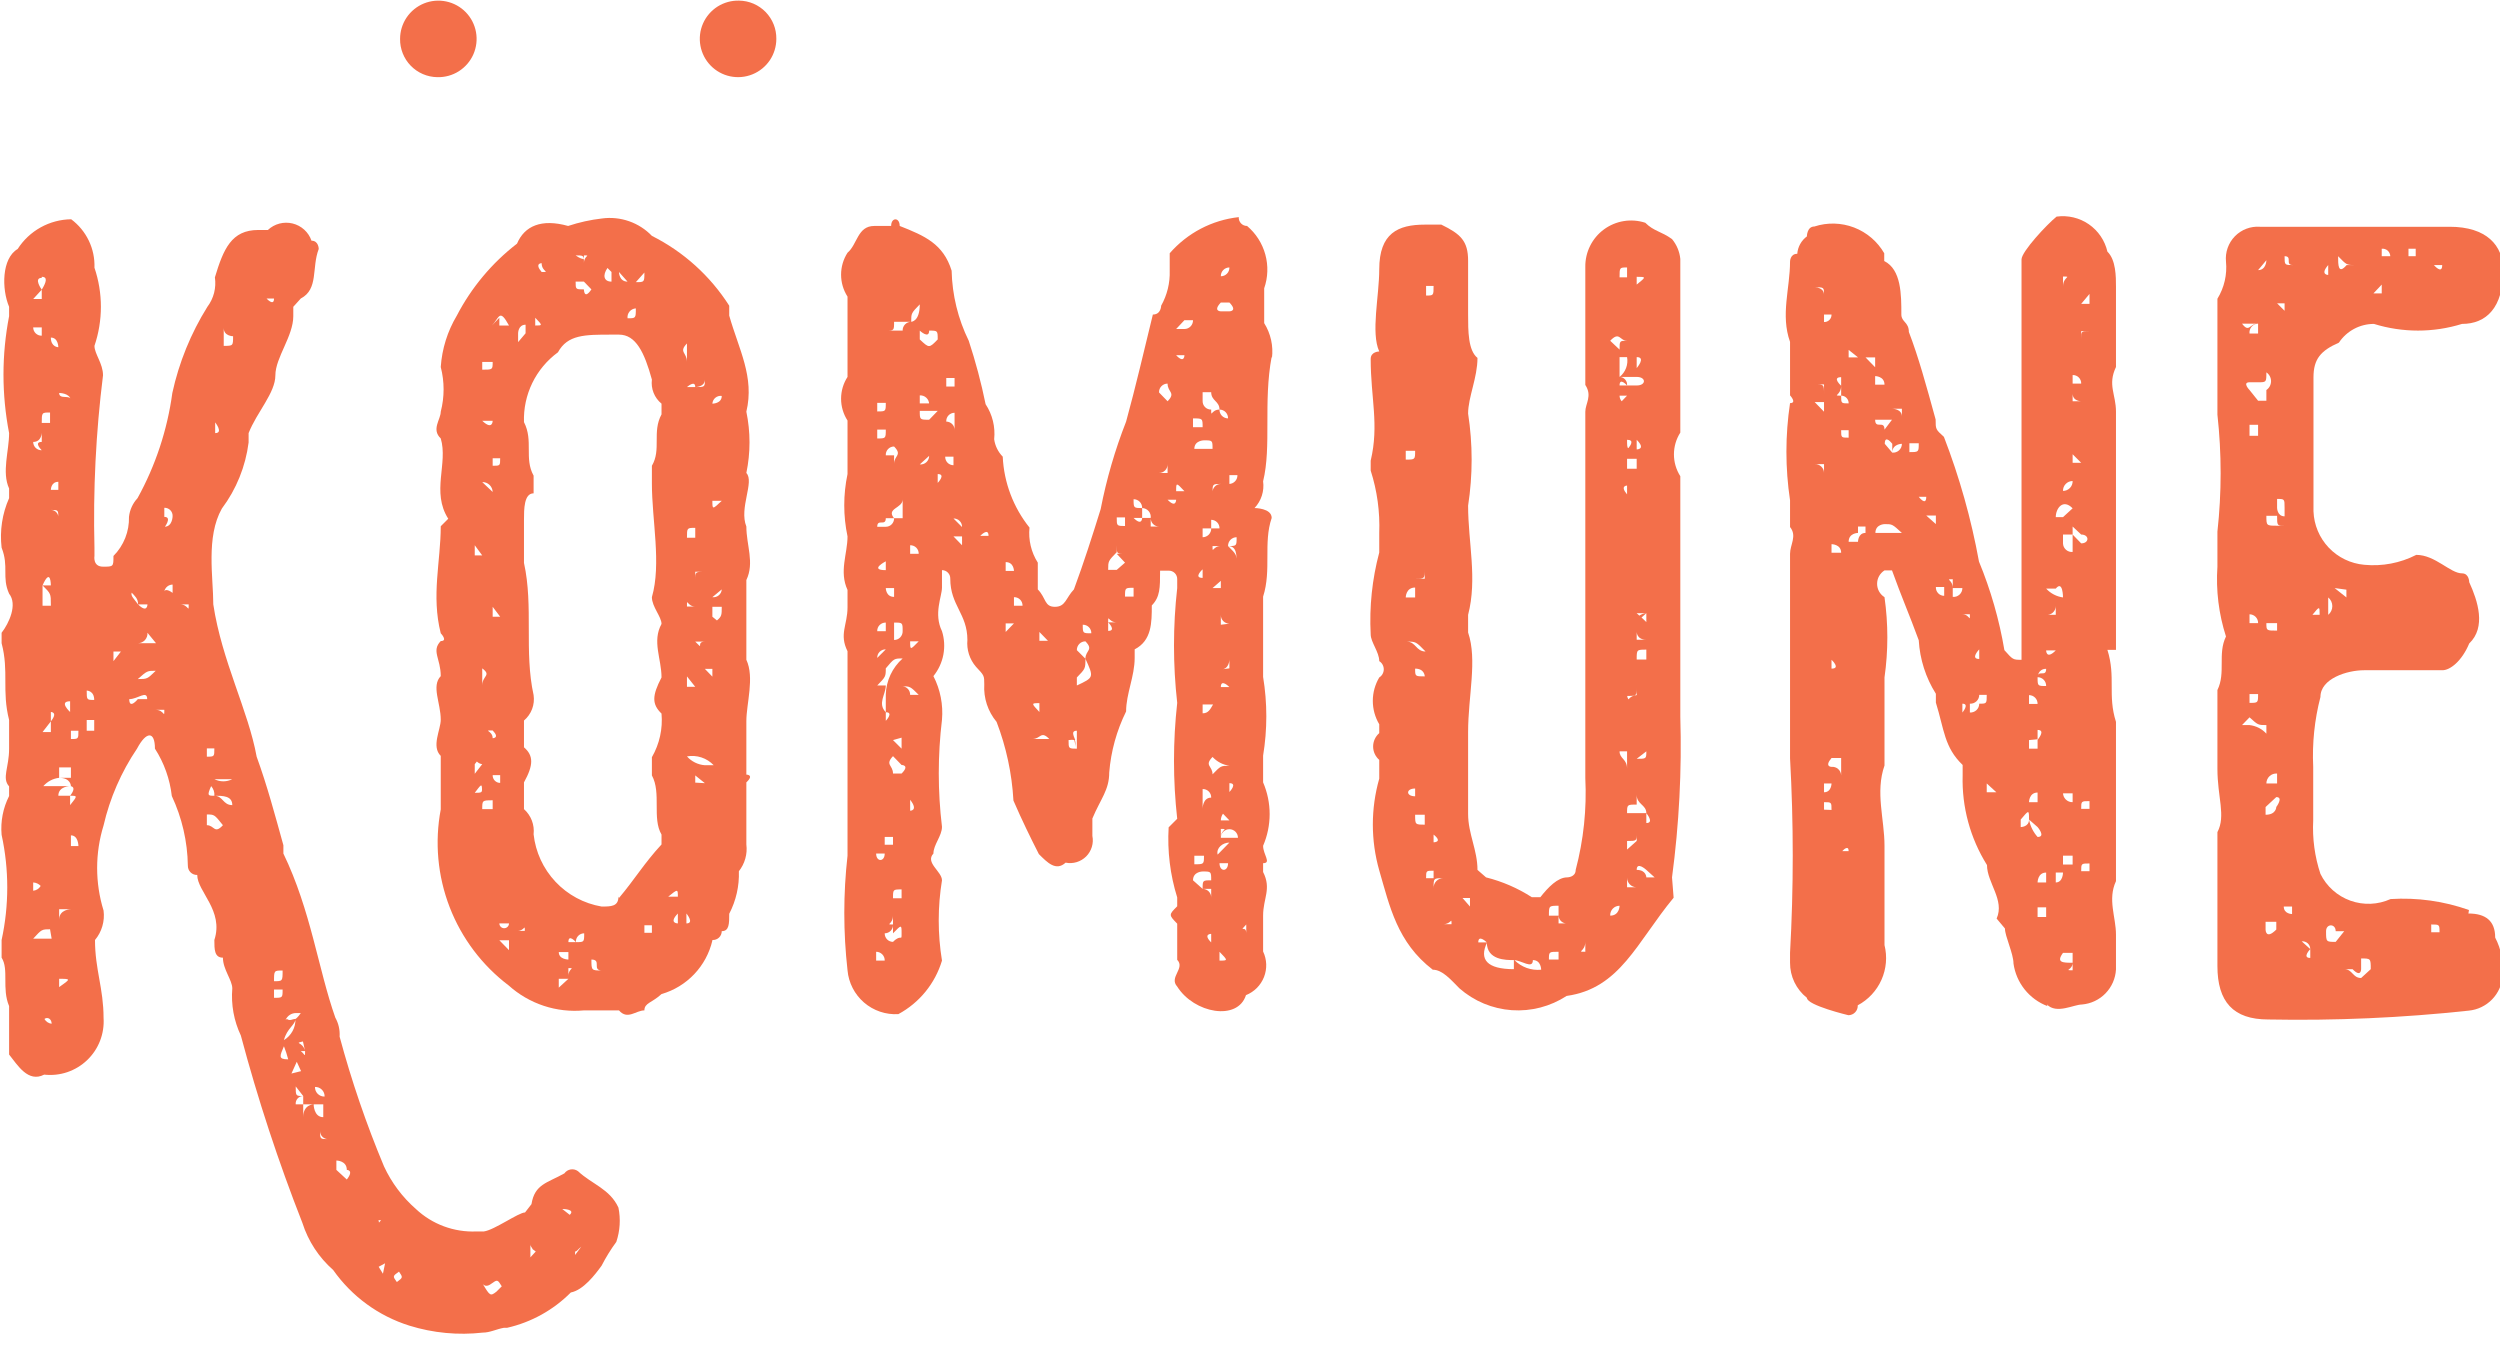 <?xml version="1.0" encoding="utf-8"?><svg width="120" height="65" viewBox="0 0 120 65" fill="none" xmlns="http://www.w3.org/2000/svg">
<g clip-path="url(#clip0_1107_56)">
<path d="M27.604 60.24V60.073C27.694 60.073 27.746 59.958 27.9 59.842L27.604 60.24ZM27.348 58.313L26.988 58.031C26.988 58.031 27.643 58.031 27.348 58.313ZM25.613 60.638C25.459 60.291 25.459 60.291 24.997 60.638L25.459 60.356V59.726C25.459 59.842 25.562 59.906 25.562 59.958L25.716 60.073L25.408 60.407L25.613 60.638ZM23.828 62C23.545 62.218 23.52 62.218 23.173 61.627C23.327 61.833 23.571 61.627 23.571 61.627C23.879 61.409 23.879 61.409 24.085 61.743L23.828 62ZM19.049 61.538C18.844 61.255 18.844 61.255 19.152 61.037C19.345 61.319 19.345 61.319 19.049 61.538ZM18.381 61.139L18.176 60.805L18.484 60.638L18.381 61.139ZM18.073 58.57H18.292L18.189 58.686C18.189 58.686 18.189 58.519 18.086 58.519M16.647 56.617L16.146 56.155V55.705C16.146 55.705 16.647 55.705 16.647 56.155C16.647 56.155 17.007 56.155 16.647 56.617ZM15.363 54.292C15.363 54.345 15.374 54.398 15.395 54.446C15.415 54.495 15.446 54.538 15.485 54.574C15.523 54.611 15.569 54.638 15.619 54.656C15.668 54.674 15.721 54.681 15.774 54.678C15.363 54.678 15.363 54.678 15.363 54.292ZM15.055 53.008C15.055 53.008 14.554 53.008 14.554 53.624V53.008H14.194C14.189 52.957 14.194 52.906 14.21 52.858C14.225 52.81 14.251 52.766 14.285 52.728C14.319 52.69 14.36 52.66 14.406 52.64C14.453 52.62 14.503 52.609 14.554 52.609C14.194 52.609 14.194 52.609 14.194 52.147L14.554 52.609V53.008H15.517V53.624C15.055 53.624 15.055 53.008 15.055 53.008ZM14.245 50.965L14.451 51.415L13.989 51.53L14.245 50.965ZM13.629 50.22C13.711 50.425 13.779 50.636 13.834 50.849C13.333 50.849 13.436 50.682 13.629 50.22ZM13.153 47.497H13.565C13.565 47.895 13.565 47.895 13.153 47.895V47.497ZM13.565 46.585C13.565 47.098 13.565 47.098 13.153 47.098C13.153 46.585 13.153 46.585 13.565 46.585ZM13.706 48.961C13.748 48.86 13.819 48.774 13.911 48.714C14.002 48.654 14.11 48.624 14.22 48.627H14.438C14.438 48.627 14.284 48.858 14.181 48.91C14.188 49.113 14.14 49.314 14.043 49.492C13.945 49.67 13.803 49.82 13.629 49.925C13.77 49.359 14.181 49.192 14.181 48.91C14.027 48.91 13.924 49.025 13.77 48.91M14.644 50.451C14.644 50.785 14.644 50.618 14.438 50.451C14.541 50.451 14.541 50.451 14.644 50.451C14.541 49.989 14.078 50.104 14.541 49.989L14.644 50.451ZM15.581 52.635C15.52 52.637 15.459 52.626 15.402 52.604C15.345 52.581 15.294 52.547 15.25 52.504C15.207 52.46 15.173 52.409 15.15 52.352C15.128 52.295 15.117 52.234 15.119 52.173C15.18 52.171 15.241 52.182 15.298 52.204C15.355 52.227 15.406 52.261 15.45 52.304C15.493 52.347 15.527 52.399 15.55 52.456C15.572 52.513 15.583 52.574 15.581 52.635ZM10.289 37.4H11.15C11.017 37.468 10.869 37.504 10.719 37.504C10.57 37.504 10.422 37.468 10.289 37.4ZM10.289 38.196C9.981 38.196 9.929 38.196 10.135 37.733C10.191 37.796 10.234 37.869 10.261 37.949C10.287 38.028 10.297 38.112 10.289 38.196C10.7 38.196 11.15 38.196 11.15 38.646C10.7 38.646 10.7 38.196 10.289 38.196ZM9.929 39.609V39.095C10.289 39.095 10.289 39.095 10.7 39.609C10.289 40.059 10.289 39.609 9.929 39.609ZM9.929 35.922H10.289C10.289 36.32 10.289 36.32 9.929 36.32V35.922ZM8.645 29.011H9.056C9.056 29.46 9.056 29.011 8.645 29.011ZM7.887 25.324C7.887 25.324 8.285 24.81 7.887 24.81V24.373C7.94 24.372 7.992 24.381 8.041 24.4C8.091 24.419 8.135 24.449 8.173 24.486C8.21 24.523 8.239 24.568 8.259 24.617C8.278 24.666 8.287 24.719 8.285 24.772C8.285 24.772 8.285 25.285 7.887 25.285M8.285 28.459C8.028 28.266 7.913 28.317 7.887 28.381C7.907 28.291 7.958 28.21 8.03 28.151C8.102 28.093 8.192 28.061 8.285 28.06V28.459ZM7.476 34.072H7.887C7.887 34.522 7.887 34.072 7.476 34.072ZM6.615 32.595C7.065 32.197 7.065 32.197 7.476 32.197C7.065 32.595 7.065 32.595 6.615 32.595ZM6.615 33.559C6.615 33.559 6.204 34.072 6.204 33.559C6.615 33.559 7.065 33.109 7.065 33.559H6.615ZM5.446 31.734V31.272H5.806L5.446 31.734ZM7.489 30.874H6.628C6.691 30.872 6.753 30.858 6.811 30.831C6.868 30.805 6.919 30.767 6.961 30.72C7.003 30.673 7.035 30.618 7.055 30.558C7.075 30.499 7.083 30.435 7.078 30.373L7.489 30.874ZM6.32 28.446C6.474 28.613 6.628 28.728 6.628 29.011H7.078C7.078 29.011 7.078 29.46 6.628 29.011C6.423 28.728 6.269 28.613 6.32 28.446ZM4.162 33.147C4.162 33.147 4.522 33.147 4.522 33.597C4.162 33.597 4.162 33.597 4.162 33.147ZM4.522 35.074H4.162V34.56H4.522V35.074ZM3.404 35.473V35.074H3.764C3.764 35.473 3.764 35.473 3.404 35.473ZM3.404 40.611V40.097C3.764 40.097 3.764 40.611 3.764 40.611H3.404ZM2.839 44.234V43.643H3.404C3.404 43.643 2.839 43.643 2.839 44.144M2.839 47.381V46.983C3.404 46.983 3.404 46.983 2.839 47.381ZM2.479 45.056H1.593C2.004 44.606 2.004 44.606 2.402 44.606L2.479 45.056ZM2.132 48.91C2.286 48.794 2.479 48.91 2.479 49.141C2.407 49.132 2.338 49.107 2.278 49.067C2.218 49.026 2.168 48.973 2.132 48.91ZM1.593 42.358C1.73 42.365 1.859 42.425 1.953 42.525C1.915 42.589 1.863 42.643 1.8 42.684C1.738 42.724 1.667 42.749 1.593 42.756V42.358ZM2.004 20.764V21.213C1.593 21.213 2.004 21.611 2.004 21.611C1.951 21.613 1.897 21.604 1.848 21.585C1.798 21.566 1.752 21.537 1.714 21.5C1.676 21.462 1.645 21.418 1.624 21.369C1.604 21.32 1.593 21.267 1.593 21.213C2.004 21.213 2.004 20.764 2.004 20.764ZM2.004 15.715V16.113C1.951 16.115 1.897 16.106 1.848 16.087C1.798 16.067 1.752 16.038 1.714 16.001C1.676 15.964 1.645 15.92 1.624 15.87C1.604 15.821 1.593 15.768 1.593 15.715H2.004ZM2.004 13.287C2.312 13.287 2.209 13.57 2.004 13.904V14.353H1.593L2.004 13.904C2.004 13.904 1.593 13.338 2.004 13.338M2.402 20.301H2.004C2.004 19.8 2.004 19.8 2.402 19.8V20.301ZM2.8 16.666C2.8 16.666 2.441 16.666 2.441 16.203C2.8 16.203 2.8 16.666 2.8 16.666ZM3.365 33.661V34.175C3.365 34.175 2.8 33.661 3.365 33.661ZM2.441 23.513C2.441 23.513 2.441 23.127 2.8 23.127V23.513H2.441ZM2.8 24.874C2.806 24.824 2.8 24.773 2.785 24.725C2.769 24.677 2.744 24.632 2.71 24.595C2.676 24.557 2.634 24.527 2.588 24.507C2.541 24.486 2.491 24.476 2.441 24.476C2.8 24.476 2.8 24.476 2.8 24.874ZM2.441 34.625V34.175C2.441 34.175 2.8 34.175 2.441 34.625V35.139H2.042L2.441 34.625ZM2.441 29.075H2.042V28.099C2.441 27.2 2.441 28.099 2.441 28.099H2.042C2.441 28.497 2.441 28.497 2.441 29.011M3.365 37.733C3.365 37.733 3.725 37.733 3.365 38.196C3.725 38.196 3.725 38.196 3.365 38.646V38.196H2.8C2.8 37.733 3.365 37.733 3.365 37.733H2.081C2.275 37.511 2.545 37.369 2.839 37.335V36.834H3.404V37.335H2.839C3.404 37.335 3.404 37.733 3.404 37.733M3.404 19.209C3.404 18.914 2.839 19.209 2.839 18.862C2.839 18.862 3.353 18.862 3.404 19.209ZM10.328 20.275C10.328 20.275 10.739 20.789 10.328 20.789V20.275ZM10.739 16.139V15.741C10.739 16.139 11.188 16.139 11.188 16.139C11.188 16.601 11.188 16.601 10.739 16.601V16.139ZM13.153 14.328C13.153 14.726 12.794 14.328 12.794 14.328H13.153ZM27.746 56.219C27.696 56.182 27.64 56.155 27.58 56.14C27.52 56.125 27.457 56.123 27.396 56.132C27.335 56.142 27.277 56.163 27.224 56.196C27.172 56.229 27.126 56.272 27.091 56.322C26.268 56.785 25.665 56.836 25.511 57.799L25.202 58.198C24.894 58.198 23.725 59.045 23.224 59.11C23.121 59.11 22.967 59.11 22.864 59.11C22.333 59.132 21.803 59.048 21.304 58.863C20.806 58.678 20.349 58.395 19.962 58.031C19.315 57.464 18.794 56.768 18.433 55.988C17.584 53.961 16.872 51.88 16.301 49.758C16.322 49.44 16.25 49.123 16.095 48.846C15.273 46.52 14.926 43.707 13.603 40.971V40.572C13.192 39.095 12.832 37.733 12.319 36.32C11.92 34.111 10.649 31.734 10.238 29.011C10.238 27.726 9.878 25.774 10.649 24.412C11.345 23.483 11.787 22.39 11.933 21.239V20.789C12.332 19.774 13.218 18.862 13.218 18.015C13.218 17.167 14.078 16.139 14.078 15.175V14.726L14.438 14.328C15.299 13.878 14.952 12.85 15.299 11.951C15.299 11.951 15.299 11.553 14.952 11.553C14.882 11.35 14.762 11.169 14.603 11.024C14.445 10.88 14.253 10.778 14.045 10.727C13.836 10.676 13.619 10.678 13.412 10.732C13.204 10.787 13.014 10.892 12.858 11.039H12.396C11.111 11.039 10.726 11.951 10.315 13.313C10.351 13.56 10.338 13.813 10.277 14.055C10.215 14.298 10.106 14.526 9.955 14.726C9.161 15.998 8.592 17.397 8.272 18.862C8.032 20.634 7.466 22.346 6.602 23.911C6.372 24.159 6.228 24.474 6.191 24.81C6.2 25.157 6.139 25.502 6.011 25.824C5.883 26.146 5.691 26.44 5.446 26.686C5.446 27.2 5.446 27.2 4.945 27.2C4.444 27.2 4.534 26.686 4.534 26.686V26.288C4.465 23.523 4.602 20.758 4.945 18.015C4.945 17.449 4.534 16.987 4.534 16.601C4.946 15.385 4.946 14.067 4.534 12.85C4.55 12.401 4.457 11.955 4.262 11.55C4.068 11.145 3.777 10.793 3.417 10.525C2.904 10.531 2.401 10.665 1.952 10.914C1.504 11.163 1.124 11.519 0.848 11.951C0.077 12.401 0.077 13.878 0.437 14.726V15.175C0.077 17.029 0.077 18.935 0.437 20.789C0.437 21.637 0.077 22.665 0.437 23.448V23.911C0.106 24.657 -0.018 25.477 0.077 26.288C0.437 27.2 0.077 27.701 0.437 28.497C0.848 29.011 0.437 29.91 0.077 30.373V30.874C0.437 32.235 0.077 33.147 0.437 34.56V35.935C0.437 36.847 0.077 37.348 0.437 37.746V38.209C0.145 38.784 0.021 39.429 0.077 40.072C0.439 41.735 0.439 43.457 0.077 45.12V45.968C0.437 46.533 0.077 47.445 0.437 48.293V50.618C0.848 51.132 1.349 51.98 2.12 51.582C2.493 51.624 2.872 51.584 3.228 51.464C3.584 51.343 3.91 51.147 4.182 50.887C4.454 50.627 4.666 50.311 4.802 49.96C4.938 49.61 4.996 49.234 4.971 48.858C4.971 47.445 4.56 46.533 4.56 45.12C4.722 44.926 4.843 44.7 4.913 44.456C4.984 44.213 5.004 43.958 4.971 43.707C4.56 42.376 4.56 40.953 4.971 39.622C5.275 38.305 5.82 37.055 6.577 35.935C7.026 35.087 7.437 35.087 7.437 35.935C7.878 36.621 8.155 37.399 8.247 38.209C8.737 39.255 9 40.394 9.017 41.549C9.016 41.608 9.026 41.668 9.048 41.723C9.07 41.778 9.103 41.829 9.145 41.871C9.187 41.913 9.237 41.946 9.293 41.968C9.348 41.99 9.407 42 9.467 41.998C9.467 42.795 10.752 43.707 10.289 45.12C10.289 45.57 10.289 45.968 10.7 45.968C10.7 46.533 11.15 47.047 11.15 47.445C11.086 48.222 11.227 49.002 11.561 49.706C12.374 52.757 13.361 55.76 14.515 58.699C14.793 59.573 15.303 60.354 15.992 60.959C16.885 62.229 18.172 63.168 19.653 63.632C20.791 63.985 21.989 64.099 23.173 63.965C23.52 63.965 23.828 63.798 24.188 63.734C24.188 63.734 24.29 63.734 24.342 63.734C25.501 63.47 26.561 62.882 27.399 62.039C28.003 61.923 28.568 61.178 28.876 60.754C29.081 60.355 29.317 59.972 29.583 59.611C29.761 59.081 29.797 58.514 29.685 57.966C29.274 57.067 28.401 56.836 27.746 56.219Z" fill="#F36F4A"/>
<path d="M32.948 44.324V43.848C32.948 43.848 33.346 44.324 32.948 44.324ZM32.075 43.039C32.537 42.666 32.537 42.666 32.537 43.039H32.075ZM32.537 44.324C32.537 44.324 32.075 44.324 32.537 43.848V44.324ZM29.685 43.039C29.685 43.514 29.326 43.514 28.876 43.514C28.029 43.369 27.253 42.952 26.665 42.326C26.076 41.7 25.707 40.9 25.613 40.046C25.638 39.822 25.609 39.596 25.529 39.386C25.448 39.176 25.319 38.988 25.151 38.838V37.554C25.613 36.719 25.613 36.269 25.151 35.871V34.586C25.325 34.438 25.459 34.249 25.54 34.036C25.621 33.822 25.646 33.592 25.613 33.366C25.151 31.272 25.613 29.114 25.151 27.02V24.964C25.151 24.438 25.151 23.68 25.613 23.68V22.832C25.151 21.997 25.613 21.162 25.151 20.262C25.129 19.613 25.266 18.968 25.55 18.383C25.834 17.799 26.258 17.293 26.782 16.91C27.245 16.062 28.067 16.062 29.352 16.062H29.711C30.52 16.062 30.931 16.91 31.291 18.22C31.264 18.436 31.292 18.656 31.373 18.858C31.454 19.06 31.585 19.238 31.753 19.376V19.89C31.291 20.738 31.753 21.573 31.291 22.357V23.204C31.291 24.99 31.753 27.058 31.291 28.664C31.291 29.126 31.753 29.602 31.753 29.949C31.291 30.784 31.753 31.619 31.753 32.518C31.291 33.404 31.291 33.803 31.753 34.252C31.818 34.981 31.657 35.712 31.291 36.346V37.22C31.753 38.067 31.291 39.275 31.753 40.059V40.534C30.931 41.42 30.469 42.204 29.711 43.103M31.291 44.773H30.931V44.413H31.291V44.773ZM28.388 46.058C28.902 46.058 28.388 46.584 28.902 46.584C28.388 46.584 28.388 46.584 28.388 46.058ZM27.63 45.223H27.283C27.283 44.799 27.643 45.223 27.643 45.223C27.64 45.168 27.647 45.114 27.666 45.062C27.684 45.011 27.713 44.964 27.75 44.924C27.788 44.885 27.833 44.853 27.883 44.831C27.933 44.81 27.987 44.799 28.041 44.799C28.041 45.223 28.041 45.223 27.643 45.223M26.821 45.698H27.283V46.058C27.283 46.058 26.821 46.058 26.821 45.698ZM27.283 46.983L26.821 47.407V46.983H27.283V46.469C27.643 46.469 27.283 46.469 27.283 46.841M24.83 44.683C25.19 44.683 25.19 44.324 25.19 44.683H24.83ZM23.969 15.625V15.252L23.61 15.625C23.969 15.252 23.969 14.777 24.432 15.625H23.969ZM23.969 44.324H24.432C24.432 44.385 24.407 44.444 24.364 44.487C24.321 44.53 24.262 44.555 24.201 44.555C24.139 44.555 24.08 44.53 24.037 44.487C23.994 44.444 23.969 44.385 23.969 44.324ZM24.432 45.608L23.969 45.133H24.432V45.608ZM23.147 38.838C23.147 38.414 23.147 38.414 23.648 38.414V38.838H23.147ZM22.788 38.055C23.07 37.682 23.122 37.605 23.134 37.823C23.147 38.042 23.134 38.055 22.788 38.055ZM23.147 26.66H22.788V26.172L23.147 26.66ZM23.147 17.372H23.648C23.648 17.745 23.648 17.745 23.147 17.745V17.372ZM23.648 22.357V21.997H24.008C24.008 22.357 24.008 22.357 23.648 22.357ZM23.648 37.207H24.008V37.579C23.959 37.579 23.912 37.57 23.867 37.551C23.823 37.532 23.782 37.504 23.749 37.469C23.715 37.435 23.689 37.394 23.672 37.348C23.654 37.303 23.646 37.255 23.648 37.207ZM23.648 29.602V29.126L24.008 29.602H23.648ZM23.648 35.061C24.008 35.434 23.648 35.434 23.648 35.434C23.648 35.061 23.147 35.061 23.648 35.061ZM23.147 32.968V32.081C23.61 32.428 23.147 32.428 23.147 32.903M23.648 23.615L23.147 23.14C23.211 23.138 23.275 23.149 23.335 23.172C23.395 23.195 23.45 23.23 23.496 23.274C23.543 23.318 23.58 23.371 23.606 23.43C23.632 23.488 23.646 23.551 23.648 23.615ZM23.648 20.198C23.648 20.198 23.648 20.674 23.147 20.198H23.648ZM22.788 36.68C22.788 36.68 22.788 36.68 22.89 36.552C22.958 36.623 23.049 36.668 23.147 36.68L22.788 37.142V36.68ZM24.869 15.998C24.869 15.998 24.869 15.586 25.228 15.586V15.998L24.869 16.422V15.998ZM25.691 15.586V15.252C26.05 15.625 26.05 15.625 25.691 15.625M25.999 12.632C25.999 13.056 26.448 13.056 25.999 13.056C25.639 12.632 25.999 12.632 25.999 12.632ZM28.028 13.518L28.388 13.891C28.028 14.418 28.028 13.891 28.028 13.891C27.63 13.891 27.63 13.891 27.63 13.518H28.028ZM28.028 12.542C28.028 12.336 28.028 12.542 27.63 12.259C27.99 12.259 28.028 12.259 28.028 12.542ZM28.028 12.259C28.388 12.259 28.028 12.259 28.028 12.632V12.259ZM29.159 12.863L29.352 13.056V13.518C28.979 13.518 28.915 13.21 29.159 12.863ZM30.122 13.518C29.711 13.518 29.711 13.056 29.711 13.056L30.122 13.518ZM30.52 14.803C30.52 15.278 30.52 15.278 30.122 15.278C30.115 15.22 30.12 15.162 30.136 15.106C30.153 15.05 30.181 14.998 30.218 14.954C30.255 14.909 30.301 14.873 30.353 14.847C30.405 14.821 30.462 14.806 30.52 14.803ZM30.931 13.082C30.931 13.544 30.931 13.544 30.52 13.544L30.931 13.082ZM32.974 16.486V17.372C32.974 16.91 32.563 16.91 32.974 16.486ZM33.372 18.58C33.372 18.58 33.834 18.58 33.834 18.22C33.834 18.58 33.834 18.58 33.372 18.58H32.974C32.974 18.58 33.372 18.22 33.372 18.58ZM34.194 19.376C34.197 19.321 34.212 19.268 34.236 19.219C34.261 19.17 34.295 19.127 34.338 19.092C34.38 19.057 34.429 19.031 34.481 19.016C34.534 19.001 34.589 18.996 34.644 19.004C34.644 19.376 34.194 19.376 34.194 19.376ZM34.194 24.039H34.644C34.194 24.463 34.194 24.463 34.194 24.039ZM34.194 28.664L34.644 28.291C34.641 28.346 34.626 28.4 34.602 28.449C34.577 28.497 34.542 28.541 34.5 28.576C34.458 28.611 34.409 28.637 34.356 28.652C34.304 28.667 34.248 28.671 34.194 28.664ZM34.413 29.782L34.194 29.602V29.126H34.644C34.644 29.512 34.644 29.589 34.413 29.782ZM33.372 32.968H32.974V32.467L33.372 32.968ZM33.372 29.114H32.974C32.974 28.651 32.974 29.114 33.372 29.114ZM33.372 25.337V25.812H32.974C32.974 25.337 32.974 25.337 33.372 25.337ZM33.834 30.797C33.372 30.797 33.834 31.272 33.372 30.797H33.834ZM33.372 27.855V27.444H33.834C33.372 27.444 33.372 27.444 33.372 27.855ZM34.194 32.107V32.479L33.834 32.107H34.194ZM33.834 36.731C33.504 36.707 33.195 36.555 32.974 36.307C33.206 36.266 33.445 36.283 33.669 36.357C33.894 36.431 34.096 36.56 34.258 36.731H33.834ZM33.372 37.566V37.22L33.834 37.592L33.372 37.566ZM34.194 45.12C34.252 45.123 34.31 45.115 34.364 45.095C34.419 45.076 34.468 45.045 34.511 45.005C34.553 44.966 34.586 44.918 34.609 44.864C34.632 44.811 34.644 44.754 34.644 44.696C35.003 44.696 35.003 44.336 35.003 43.861C35.331 43.231 35.49 42.528 35.466 41.819C35.608 41.639 35.713 41.433 35.775 41.212C35.837 40.992 35.854 40.761 35.825 40.534V37.554C36.224 37.181 35.825 37.181 35.825 37.181V34.612C35.825 33.777 36.224 32.518 35.825 31.67V27.842C36.224 27.007 35.825 26.172 35.825 25.273C35.466 24.386 36.224 23.127 35.825 22.703C36.027 21.733 36.027 20.732 35.825 19.762C36.224 18.091 35.466 16.781 35.003 15.15V14.674C34.091 13.242 32.809 12.084 31.291 11.322C30.986 11.005 30.611 10.764 30.196 10.619C29.781 10.474 29.338 10.428 28.902 10.486C28.347 10.549 27.8 10.67 27.27 10.846C25.986 10.486 25.177 10.846 24.817 11.694C23.614 12.623 22.628 13.802 21.927 15.15C21.479 15.9 21.215 16.745 21.156 17.616C21.338 18.32 21.338 19.058 21.156 19.762C21.156 20.134 20.694 20.609 21.156 21.046C21.516 22.241 20.694 23.615 21.516 24.9L21.156 25.26C21.156 26.943 20.694 28.574 21.156 30.398C21.156 30.398 21.516 30.771 21.156 30.771C20.694 31.246 21.156 31.606 21.156 32.454C20.694 32.929 21.156 33.738 21.156 34.548C21.156 35.023 20.694 35.832 21.156 36.282V38.851C20.859 40.424 21.007 42.049 21.583 43.542C22.16 45.036 23.142 46.339 24.419 47.304C24.905 47.741 25.477 48.073 26.099 48.279C26.72 48.485 27.377 48.559 28.028 48.499H29.711C30.122 48.974 30.52 48.499 30.931 48.499C30.931 48.139 31.291 48.139 31.753 47.715C32.352 47.542 32.893 47.213 33.322 46.761C33.751 46.31 34.052 45.752 34.194 45.146" fill="#F36F4A"/>
<path d="M59.82 44.799C59.82 44.375 59.422 44.799 59.82 44.375V44.799ZM58.536 41.433H58.947C58.947 41.857 58.536 41.857 58.536 41.433ZM58.536 46.109V45.685C58.947 46.109 58.947 46.109 58.536 46.109ZM58.137 44.825V45.236C57.726 44.825 58.137 44.825 58.137 44.825ZM57.264 42.255C57.264 41.831 57.726 41.831 57.726 41.831C58.137 41.831 58.137 41.831 58.137 42.255C57.726 42.255 57.726 42.255 57.726 42.666H58.137V43.09C58.139 43.035 58.13 42.98 58.11 42.929C58.09 42.878 58.06 42.831 58.022 42.791C57.983 42.752 57.937 42.72 57.887 42.699C57.836 42.678 57.782 42.666 57.726 42.666L57.264 42.255ZM56.455 23.577C56.455 23.153 56.455 23.153 56.853 23.577H56.455ZM56.044 23.988H56.455C56.455 23.988 56.455 24.412 56.044 23.988ZM55.633 22.703C55.688 22.703 55.742 22.692 55.793 22.671C55.844 22.649 55.89 22.618 55.928 22.578C55.966 22.539 55.996 22.492 56.016 22.441C56.036 22.389 56.045 22.334 56.044 22.279V22.703H55.633ZM55.234 25.273V24.861H54.823C54.823 24.861 54.823 25.273 54.412 24.861H54.823V24.386C54.412 24.386 54.412 24.386 54.412 23.962C54.467 23.962 54.522 23.973 54.573 23.995C54.623 24.016 54.669 24.048 54.708 24.087C54.746 24.127 54.776 24.174 54.796 24.225C54.816 24.276 54.825 24.331 54.823 24.386C54.883 24.388 54.941 24.401 54.994 24.427C55.048 24.452 55.096 24.488 55.134 24.533C55.173 24.578 55.202 24.63 55.219 24.686C55.236 24.743 55.242 24.803 55.234 24.861C55.233 24.915 55.242 24.968 55.261 25.018C55.28 25.068 55.309 25.113 55.346 25.151C55.384 25.19 55.428 25.22 55.477 25.241C55.526 25.262 55.579 25.273 55.633 25.273H55.234ZM54.412 28.638H54.001C54.001 28.214 54.001 28.214 54.412 28.214V28.638ZM53.603 27.354H53.192C53.192 26.93 53.192 26.93 53.603 26.506V26.172C53.603 26.583 53.603 26.583 54.001 26.583H53.603L54.001 27.007L53.603 27.354ZM53.192 30.283V29.872C53.192 29.448 53.192 29.872 53.603 29.872H53.192C53.192 29.872 53.603 30.283 53.192 30.283ZM54.001 24.836V25.247C53.603 25.247 53.603 25.247 53.603 24.836H54.001ZM56.044 18.413C56.044 18.837 56.455 18.837 56.044 19.261L55.633 18.837C55.631 18.782 55.64 18.727 55.66 18.675C55.68 18.624 55.71 18.577 55.748 18.538C55.787 18.498 55.833 18.467 55.883 18.445C55.934 18.424 55.989 18.413 56.044 18.413ZM56.853 17.051C56.853 17.051 56.853 17.475 56.455 17.051H56.853ZM56.853 15.368H57.264C57.266 15.423 57.256 15.478 57.236 15.529C57.217 15.581 57.187 15.628 57.148 15.667C57.11 15.707 57.064 15.738 57.013 15.76C56.962 15.781 56.908 15.792 56.853 15.792H56.455L56.853 15.368ZM57.726 20.507H57.264V20.083C57.726 20.083 57.726 20.083 57.726 20.507ZM57.726 18.824H58.137C58.137 19.248 58.536 19.248 58.536 19.659C58.591 19.659 58.645 19.67 58.696 19.691C58.747 19.713 58.793 19.744 58.831 19.784C58.869 19.823 58.899 19.87 58.919 19.922C58.939 19.973 58.948 20.028 58.947 20.083C58.892 20.083 58.837 20.072 58.786 20.05C58.736 20.029 58.69 19.997 58.651 19.958C58.613 19.918 58.583 19.871 58.563 19.82C58.543 19.769 58.534 19.714 58.536 19.659C58.137 19.659 58.137 20.083 58.137 19.659C58.083 19.661 58.029 19.651 57.978 19.631C57.927 19.611 57.881 19.581 57.843 19.542C57.804 19.504 57.774 19.458 57.754 19.407C57.734 19.357 57.725 19.302 57.726 19.248V18.824ZM59.011 12.838C59.013 12.893 59.003 12.947 58.983 12.999C58.964 13.05 58.934 13.097 58.895 13.136C58.857 13.176 58.811 13.207 58.76 13.229C58.709 13.25 58.655 13.261 58.6 13.261C58.598 13.206 58.608 13.152 58.627 13.1C58.647 13.049 58.677 13.002 58.716 12.962C58.754 12.923 58.8 12.891 58.851 12.87C58.901 12.848 58.956 12.837 59.011 12.838ZM59.011 14.944H58.6C58.6 14.944 58.202 14.944 58.6 14.52H59.011C59.422 14.944 59.011 14.944 59.011 14.944ZM59.011 40.444L58.446 41.022C58.369 40.701 58.69 40.444 59.011 40.444ZM57.726 37.875C57.781 37.873 57.835 37.882 57.886 37.902C57.937 37.922 57.983 37.953 58.021 37.991C58.06 38.03 58.09 38.076 58.11 38.127C58.13 38.177 58.139 38.231 58.137 38.286C57.726 38.286 57.726 38.813 57.726 38.813V37.875ZM57.726 27.328V27.739C57.264 27.739 57.726 27.328 57.726 27.328ZM57.328 41.074H57.791C57.791 41.485 57.791 41.485 57.328 41.485V41.074ZM57.328 21.547C57.328 21.136 57.791 21.136 57.791 21.136C58.202 21.136 58.202 21.136 58.202 21.547H57.328ZM58.202 23.654C58.202 23.23 58.202 23.23 58.6 23.23C58.545 23.23 58.491 23.241 58.441 23.263C58.391 23.284 58.346 23.316 58.309 23.356C58.272 23.395 58.243 23.442 58.224 23.494C58.206 23.545 58.198 23.6 58.202 23.654ZM59.011 23.23V22.806H59.396C59.398 22.861 59.389 22.916 59.369 22.967C59.349 23.019 59.319 23.066 59.281 23.105C59.242 23.145 59.196 23.176 59.145 23.198C59.095 23.219 59.04 23.23 58.985 23.23M58.6 39.789C59.011 39.789 58.6 39.789 58.6 40.213C58.6 40.104 58.643 39.999 58.72 39.922C58.797 39.845 58.902 39.802 59.011 39.802C59.12 39.802 59.224 39.845 59.302 39.922C59.379 39.999 59.422 40.104 59.422 40.213H58.6V39.789ZM58.202 36.333C58.415 36.563 58.701 36.712 59.011 36.757C58.6 36.757 58.6 36.757 58.202 37.168C58.202 36.757 57.791 36.757 58.202 36.333ZM58.6 27.88V28.227H58.202L58.6 27.88ZM58.6 26.21C58.202 26.21 58.202 26.622 58.202 26.21H58.6ZM58.6 29.987V29.512C58.598 29.567 58.608 29.622 58.627 29.673C58.647 29.724 58.677 29.771 58.716 29.811C58.754 29.85 58.8 29.882 58.851 29.903C58.901 29.925 58.956 29.936 59.011 29.936L58.6 29.987ZM58.6 32.133C59.011 32.133 59.011 31.657 59.011 31.657V32.081L58.6 32.133ZM59.011 32.98H58.6C58.6 32.556 59.011 32.98 59.011 32.98ZM58.703 39.057L59.011 39.378H58.6C58.602 39.263 58.638 39.151 58.703 39.057ZM59.011 38.016V37.592C59.422 37.592 59.011 38.016 59.011 38.016ZM57.726 25.363H58.137V24.951C58.191 24.951 58.244 24.962 58.293 24.983C58.342 25.004 58.386 25.034 58.424 25.073C58.461 25.111 58.49 25.156 58.509 25.206C58.528 25.256 58.537 25.309 58.536 25.363H58.137C58.139 25.418 58.13 25.472 58.11 25.524C58.09 25.575 58.06 25.622 58.022 25.662C57.983 25.701 57.937 25.733 57.887 25.754C57.836 25.776 57.782 25.787 57.726 25.787V25.363ZM58.227 33.815C58.086 34.059 57.996 34.239 57.726 34.239V33.815H58.227ZM59.358 27.045C59.358 26.622 59.358 26.622 58.947 26.21C58.945 26.155 58.954 26.101 58.974 26.049C58.994 25.998 59.024 25.951 59.062 25.911C59.101 25.872 59.147 25.84 59.197 25.819C59.248 25.797 59.303 25.786 59.358 25.787C59.358 26.21 59.358 26.21 58.947 26.21C59.358 26.21 59.358 26.622 59.358 27.045ZM51.972 29.987C52.026 29.985 52.081 29.995 52.131 30.015C52.182 30.035 52.228 30.065 52.266 30.104C52.305 30.142 52.335 30.188 52.355 30.239C52.375 30.29 52.385 30.344 52.383 30.398C51.972 30.398 51.972 30.398 51.972 29.987ZM51.689 32.942V32.518C52.1 32.094 52.1 32.094 52.1 31.619L51.689 31.208C51.687 31.152 51.697 31.098 51.717 31.046C51.737 30.995 51.767 30.948 51.805 30.909C51.843 30.869 51.889 30.838 51.94 30.816C51.991 30.795 52.045 30.784 52.1 30.784C52.511 31.208 52.1 31.208 52.1 31.619C52.511 32.518 52.511 32.518 51.689 32.903M51.689 35.472V35.935C51.291 35.935 51.291 35.935 51.291 35.524C51.397 35.506 51.506 35.506 51.612 35.524C51.509 35.267 51.419 35.074 51.689 35.074V35.472ZM49.557 35.472C49.955 35.472 49.955 35.049 50.366 35.472H49.557ZM48.272 30.334V29.923H48.67L48.272 30.334ZM48.272 26.981C48.67 26.981 48.67 27.405 48.67 27.405H48.272V26.981ZM49.082 29.075H48.67V28.664C48.725 28.662 48.779 28.672 48.83 28.692C48.881 28.712 48.927 28.742 48.965 28.78C49.004 28.819 49.034 28.865 49.054 28.916C49.074 28.966 49.083 29.021 49.082 29.075ZM49.891 33.751V34.175C49.493 33.751 49.493 33.751 49.891 33.751ZM49.891 30.334L50.302 30.758H49.891V30.334ZM47.052 25.722C47.052 25.722 47.45 25.298 47.45 25.722H47.052ZM45.767 24.887C45.822 24.886 45.876 24.895 45.927 24.915C45.978 24.935 46.024 24.965 46.062 25.004C46.101 25.042 46.131 25.088 46.151 25.139C46.171 25.19 46.18 25.244 46.178 25.298L45.767 24.887ZM46.178 26.172L45.767 25.748H46.178V26.172ZM45.369 21.92H45.767V22.331C45.714 22.331 45.661 22.32 45.612 22.299C45.563 22.279 45.518 22.248 45.481 22.21C45.444 22.171 45.415 22.126 45.396 22.076C45.377 22.026 45.368 21.973 45.369 21.92ZM43.687 26.583V26.172C43.741 26.17 43.795 26.18 43.846 26.2C43.897 26.22 43.943 26.25 43.981 26.288C44.02 26.327 44.05 26.373 44.07 26.424C44.09 26.474 44.099 26.529 44.098 26.583H43.687ZM43.687 30.784H44.098C43.687 31.208 43.687 31.208 43.687 30.784ZM43.687 33.353C43.688 33.298 43.679 33.244 43.659 33.194C43.639 33.143 43.609 33.097 43.57 33.058C43.532 33.02 43.486 32.989 43.435 32.969C43.384 32.95 43.33 32.94 43.276 32.942C43.687 32.942 43.687 32.942 44.098 33.353H43.687ZM43.687 38.915V38.389C44.098 38.915 43.687 38.915 43.687 38.915ZM43.276 37.13H42.864C42.864 36.719 42.466 36.719 42.864 36.295L43.276 36.719C43.276 36.719 43.687 36.719 43.276 37.13ZM43.276 43.116H42.864C42.864 42.692 42.864 42.692 43.276 42.692V43.116ZM42.864 45.21C42.811 45.21 42.758 45.199 42.709 45.178C42.66 45.158 42.615 45.127 42.578 45.089C42.541 45.05 42.512 45.005 42.493 44.955C42.474 44.906 42.465 44.852 42.466 44.799C42.521 44.799 42.575 44.788 42.625 44.766C42.675 44.745 42.72 44.713 42.757 44.673C42.795 44.634 42.823 44.587 42.842 44.535C42.86 44.484 42.868 44.429 42.864 44.375C42.466 44.375 42.864 44.375 42.864 43.951V44.799C43.276 44.375 43.276 44.375 43.276 44.799C43.276 45.223 43.276 44.799 42.864 45.21ZM42.055 46.109V45.685C42.11 45.685 42.165 45.696 42.216 45.718C42.266 45.739 42.312 45.771 42.35 45.81C42.389 45.85 42.419 45.897 42.439 45.948C42.459 45.999 42.468 46.054 42.466 46.109H42.055ZM42.466 40.971C42.466 41.382 42.055 41.382 42.055 40.971H42.466ZM42.864 40.547H42.466V40.174H42.864V40.547ZM43.276 35.408V35.935L42.864 35.524L43.276 35.408ZM42.518 32.081C42.916 31.606 42.916 31.606 43.327 31.606C43.081 31.825 42.882 32.091 42.743 32.389C42.604 32.688 42.527 33.011 42.518 33.34V34.188C42.916 34.188 42.518 34.599 42.518 34.599V34.188C42.107 33.764 42.518 33.34 42.518 32.903H42.107C42.518 32.479 42.518 32.479 42.518 32.055M42.518 31.169L42.107 31.58C42.105 31.526 42.114 31.471 42.134 31.421C42.154 31.37 42.184 31.324 42.223 31.285C42.262 31.247 42.308 31.217 42.358 31.197C42.409 31.177 42.463 31.167 42.518 31.169ZM42.518 29.884V30.296H42.107C42.105 30.241 42.114 30.187 42.134 30.136C42.154 30.085 42.184 30.039 42.223 30.001C42.262 29.962 42.308 29.932 42.358 29.912C42.409 29.892 42.463 29.883 42.518 29.884ZM42.916 30.296V29.884C43.327 29.884 43.327 29.884 43.327 30.296C43.329 30.351 43.319 30.405 43.299 30.457C43.279 30.508 43.249 30.555 43.211 30.595C43.173 30.634 43.127 30.666 43.076 30.687C43.026 30.708 42.971 30.72 42.916 30.719V30.296ZM42.518 26.943V27.367C41.696 27.367 42.518 26.943 42.518 26.943ZM42.916 28.227V28.651C42.518 28.651 42.518 28.227 42.518 28.227H42.916ZM42.518 24.874H42.916C42.518 24.399 43.327 24.399 43.327 23.975V24.874H42.916C42.918 24.928 42.909 24.981 42.889 25.031C42.87 25.081 42.841 25.126 42.804 25.164C42.767 25.203 42.722 25.233 42.673 25.254C42.624 25.275 42.571 25.285 42.518 25.285H42.107C42.107 24.874 42.518 25.285 42.518 24.874ZM42.107 20.622H42.518C42.518 21.046 42.518 21.046 42.107 21.046V20.622ZM42.107 19.338H42.518C42.518 19.749 42.518 19.749 42.107 19.749V19.338ZM42.916 21.432C43.327 21.855 42.916 21.855 42.916 22.267V21.855H42.518C42.514 21.801 42.522 21.747 42.54 21.695C42.559 21.644 42.587 21.597 42.625 21.557C42.662 21.517 42.707 21.486 42.757 21.464C42.807 21.443 42.861 21.431 42.916 21.432ZM42.916 15.445H43.738C43.738 15.034 43.738 15.034 44.149 14.61C44.149 15.445 43.738 15.445 43.738 15.445C43.683 15.445 43.628 15.456 43.578 15.478C43.527 15.499 43.481 15.531 43.443 15.57C43.404 15.61 43.374 15.656 43.354 15.708C43.334 15.759 43.325 15.814 43.327 15.869H42.518C42.916 15.869 42.916 15.869 42.916 15.445ZM44.599 15.869C45.01 15.869 45.01 15.869 45.01 16.293C44.599 16.717 44.599 16.717 44.149 16.293V15.869C44.149 15.869 44.599 16.293 44.599 15.869ZM44.149 19.723H45.01L44.599 20.147C44.149 20.147 44.149 20.147 44.149 19.723ZM44.149 22.292L44.599 21.881C44.599 21.939 44.587 21.995 44.564 22.048C44.541 22.101 44.507 22.148 44.465 22.186C44.423 22.225 44.373 22.255 44.318 22.273C44.264 22.291 44.206 22.298 44.149 22.292ZM44.599 19.363H44.149V18.978C44.207 18.974 44.265 18.983 44.319 19.003C44.374 19.022 44.423 19.053 44.465 19.093C44.508 19.132 44.541 19.18 44.564 19.233C44.587 19.287 44.599 19.344 44.599 19.402M45.01 23.179V22.755C45.421 22.755 45.01 23.179 45.01 23.179ZM45.819 19.813V20.661C45.822 20.606 45.815 20.552 45.796 20.5C45.778 20.449 45.749 20.402 45.712 20.363C45.674 20.323 45.629 20.291 45.579 20.27C45.529 20.248 45.475 20.237 45.421 20.237C45.417 20.183 45.425 20.128 45.443 20.077C45.462 20.025 45.49 19.978 45.528 19.939C45.565 19.899 45.61 19.867 45.66 19.846C45.71 19.824 45.764 19.813 45.819 19.813ZM45.421 18.143H45.819V18.554H45.421V18.143ZM61.053 17.192C61.127 16.605 60.995 16.011 60.681 15.509V13.839C60.863 13.316 60.882 12.749 60.735 12.215C60.588 11.681 60.283 11.203 59.859 10.846C59.804 10.846 59.75 10.835 59.7 10.814C59.65 10.792 59.605 10.761 59.568 10.721C59.53 10.681 59.502 10.634 59.483 10.583C59.465 10.531 59.457 10.477 59.461 10.422C58.177 10.563 56.994 11.183 56.146 12.157V12.992C56.166 13.58 56.023 14.162 55.735 14.675C55.735 14.675 55.735 15.098 55.337 15.098C54.926 16.781 54.515 18.554 54.053 20.237C53.519 21.597 53.111 23.003 52.832 24.438C52.434 25.722 52.023 27.007 51.548 28.291C51.15 28.715 51.15 29.127 50.636 29.127C50.122 29.127 50.225 28.715 49.814 28.291V27.007C49.496 26.506 49.356 25.914 49.416 25.324C48.639 24.354 48.189 23.162 48.131 21.92C47.908 21.692 47.764 21.4 47.72 21.085C47.782 20.493 47.637 19.898 47.309 19.402C47.099 18.372 46.828 17.356 46.5 16.357C45.985 15.308 45.705 14.16 45.678 12.992C45.279 11.707 44.393 11.322 43.186 10.846C43.186 10.422 42.775 10.422 42.775 10.846H41.965C41.156 10.846 41.156 11.733 40.681 12.131C40.479 12.445 40.372 12.811 40.372 13.184C40.372 13.558 40.479 13.923 40.681 14.238V18.092C40.479 18.404 40.372 18.767 40.372 19.139C40.372 19.51 40.479 19.874 40.681 20.186V22.755C40.472 23.742 40.472 24.761 40.681 25.748C40.681 26.583 40.27 27.431 40.681 28.317V29.152C40.681 30 40.27 30.437 40.681 31.259V41.074C40.475 42.9 40.475 44.745 40.681 46.572C40.733 47.172 41.018 47.727 41.473 48.121C41.929 48.514 42.52 48.714 43.121 48.678C44.132 48.133 44.884 47.209 45.215 46.109C45.007 44.833 45.007 43.532 45.215 42.255C45.215 41.831 44.393 41.407 44.804 40.971C44.804 40.547 45.215 40.123 45.215 39.686C45.01 37.98 45.01 36.254 45.215 34.548C45.278 33.825 45.136 33.099 44.804 32.454C45.045 32.156 45.209 31.803 45.281 31.426C45.352 31.05 45.33 30.661 45.215 30.296C44.804 29.46 45.215 28.625 45.215 28.202V27.367C45.269 27.366 45.321 27.377 45.371 27.398C45.42 27.419 45.464 27.449 45.501 27.488C45.538 27.526 45.568 27.572 45.587 27.621C45.606 27.671 45.615 27.724 45.613 27.778C45.613 29.062 46.435 29.46 46.435 30.719C46.414 30.95 46.439 31.183 46.51 31.404C46.581 31.624 46.695 31.829 46.846 32.004C47.245 32.428 47.245 32.428 47.245 32.852C47.206 33.505 47.417 34.148 47.836 34.65C48.3 35.859 48.573 37.134 48.645 38.427C49.056 39.378 49.467 40.213 49.865 40.996C50.276 41.407 50.687 41.831 51.15 41.407C51.326 41.443 51.508 41.434 51.68 41.382C51.852 41.33 52.008 41.236 52.136 41.109C52.263 40.982 52.356 40.825 52.408 40.653C52.461 40.481 52.469 40.299 52.434 40.123V39.288C52.832 38.337 53.243 37.926 53.243 37.078C53.325 36.06 53.6 35.066 54.053 34.149C54.053 33.301 54.464 32.467 54.464 31.58V31.169C55.286 30.745 55.286 29.884 55.286 29.062C55.684 28.651 55.684 28.227 55.684 27.392H56.095C56.15 27.39 56.204 27.4 56.254 27.42C56.305 27.44 56.351 27.47 56.39 27.509C56.428 27.547 56.458 27.593 56.478 27.644C56.498 27.695 56.508 27.749 56.506 27.803V28.227C56.3 30.058 56.3 31.907 56.506 33.738C56.3 35.587 56.3 37.452 56.506 39.301L56.095 39.712C56.028 40.849 56.167 41.99 56.506 43.078V43.501C56.095 43.913 56.095 43.913 56.506 44.337V46.071C56.904 46.482 56.095 46.906 56.506 47.355C57.315 48.64 59.409 49.025 59.807 47.766C60.003 47.688 60.181 47.571 60.33 47.422C60.478 47.272 60.595 47.094 60.672 46.898C60.749 46.701 60.785 46.491 60.778 46.281C60.77 46.07 60.72 45.863 60.629 45.672V43.951C60.629 43.116 61.041 42.666 60.629 41.857V41.433C61.041 41.433 60.629 41.022 60.629 40.598C60.836 40.117 60.943 39.599 60.943 39.076C60.943 38.553 60.836 38.035 60.629 37.554V36.269C60.835 35.019 60.835 33.743 60.629 32.492V28.638C61.041 27.354 60.629 26.069 61.041 24.861C61.041 24.386 60.218 24.386 60.218 24.386C60.378 24.216 60.498 24.013 60.569 23.79C60.64 23.568 60.661 23.333 60.629 23.102C61.041 21.419 60.629 19.325 61.041 17.115" fill="#F36F4A"/>
<path d="M51.548 35.485C51.593 35.609 51.619 35.739 51.625 35.871C51.625 35.627 51.625 35.524 51.548 35.485Z" fill="#F36F4A"/>
<path d="M79.024 42.114C79.024 42.114 79.024 41.755 78.561 41.755C78.561 41.331 79.024 41.755 79.024 41.755L79.422 42.114H79.024ZM78.099 42.59V42.114C78.097 42.176 78.108 42.237 78.13 42.295C78.153 42.353 78.187 42.405 78.23 42.45C78.273 42.494 78.325 42.529 78.382 42.553C78.439 42.577 78.5 42.59 78.561 42.59H78.099ZM77.29 43.951C77.286 43.89 77.295 43.829 77.316 43.771C77.337 43.714 77.37 43.661 77.412 43.617C77.454 43.572 77.505 43.537 77.561 43.512C77.618 43.488 77.678 43.476 77.739 43.476C77.739 43.476 77.739 43.951 77.29 43.951ZM78.099 16.357C77.739 16.357 77.739 16.357 77.739 16.781L77.29 16.357C77.739 15.882 77.739 16.357 78.099 16.357ZM78.099 12.838V13.313H77.739C77.739 12.838 77.739 12.838 78.099 12.838ZM78.561 18.503H77.739C77.739 18.092 78.099 18.503 78.099 18.503C78.104 18.452 78.099 18.4 78.084 18.351C78.068 18.302 78.043 18.257 78.009 18.219C77.975 18.18 77.934 18.149 77.888 18.127C77.841 18.105 77.791 18.093 77.739 18.092V17.141H78.099C78.131 17.317 78.114 17.499 78.051 17.666C77.987 17.834 77.88 17.981 77.739 18.092H78.561C79.024 18.092 79.024 18.503 78.561 18.503ZM78.561 17.141C79.024 17.141 78.561 17.668 78.561 17.668V17.141ZM78.561 13.287C79.024 13.287 79.024 13.287 78.561 13.66V13.287ZM78.099 40.367C78.561 40.367 78.561 40.367 78.561 39.995V40.367L78.099 40.778V40.367ZM78.099 36.064V36.899C78.099 36.423 77.739 36.423 77.739 36.064H78.099ZM78.163 21.509C78.099 21.509 78.099 21.342 78.099 21.11C78.459 21.11 78.266 21.38 78.163 21.509ZM78.561 21.573V21.11C79.024 21.573 78.561 21.573 78.561 21.573ZM78.561 30.707V30.334C78.561 30.334 78.561 30.707 79.024 30.707H78.561ZM78.561 31.657C78.561 31.182 78.561 31.182 79.024 31.182V31.657H78.561ZM79.024 36.064C79.024 36.423 79.024 36.423 78.561 36.423L79.024 36.064ZM78.099 23.307V23.731C77.739 23.307 78.099 23.307 78.099 23.307ZM78.099 22.023H78.561V22.498H78.099V22.023ZM78.099 33.404C78.561 33.404 78.561 33.404 78.561 32.993V33.366C78.484 33.37 78.409 33.39 78.34 33.425C78.271 33.461 78.211 33.511 78.163 33.571C78.125 33.51 78.103 33.439 78.099 33.366M78.793 29.64L79.024 29.435C78.903 29.439 78.787 29.479 78.69 29.55L78.561 29.435H79.024V29.859L78.793 29.64ZM77.739 18.991H78.099L77.842 19.261C77.775 19.187 77.739 19.09 77.739 18.991ZM78.561 39.031H78.099C78.099 38.62 78.099 38.62 78.561 38.62V38.145C78.561 38.62 79.024 38.62 79.024 39.031C79.024 39.031 79.422 39.506 79.024 39.506V39.031H78.561ZM76.095 45.685C75.633 45.685 76.095 45.685 76.095 45.21V45.685ZM74.811 44.324V43.951H74.348C74.348 43.476 74.348 43.476 74.811 43.476V43.951C74.814 44.006 74.828 44.059 74.853 44.108C74.877 44.157 74.912 44.201 74.954 44.236C74.996 44.27 75.045 44.296 75.098 44.312C75.151 44.327 75.206 44.331 75.26 44.324H74.811ZM74.811 46.058H74.348C74.348 45.685 74.348 45.685 74.811 45.685V46.058ZM72.666 46.058V46.52C71.381 46.52 70.983 46.058 71.381 45.236H70.957C70.957 44.825 71.368 45.236 71.368 45.236C71.368 46.084 72.28 46.084 72.653 46.084C73.025 46.084 73.578 46.546 73.578 46.084C73.976 46.084 73.976 46.546 73.976 46.546C73.741 46.57 73.503 46.541 73.281 46.461C73.059 46.381 72.857 46.252 72.691 46.084M70.559 43.514L70.199 43.103H70.559V43.514ZM69.274 44.362C69.673 44.362 69.673 43.99 69.673 44.362H69.274ZM68.812 42.628C68.812 42.153 68.812 42.153 69.274 42.153C69.213 42.153 69.151 42.165 69.094 42.189C69.037 42.213 68.986 42.248 68.943 42.293C68.9 42.337 68.866 42.389 68.844 42.447C68.821 42.505 68.81 42.566 68.812 42.628ZM68.452 42.153C68.452 41.793 68.452 41.793 68.812 41.793V42.153H68.452ZM68.452 13.724H68.812C68.812 14.186 68.812 14.186 68.452 14.186V13.724ZM68.812 40.059C69.274 40.431 68.812 40.431 68.812 40.431V40.059ZM67.99 39.108H68.388V39.583C67.926 39.583 67.926 39.583 67.926 39.108M67.476 22.061V21.637H67.926C67.926 22.061 67.926 22.061 67.476 22.061ZM67.926 27.778C68.388 27.778 68.388 27.778 68.388 27.302V27.778H67.926ZM67.476 28.677C67.476 28.677 67.476 28.202 67.926 28.202V28.677H67.476ZM67.926 37.849V38.222C67.476 38.222 67.476 37.849 67.926 37.849ZM67.515 30.797C67.964 30.797 67.964 30.797 68.427 31.272C67.964 31.272 67.964 30.797 67.515 30.797ZM68.388 32.467C67.926 32.467 67.926 32.467 67.926 32.094C68.388 32.094 68.388 32.467 68.388 32.467ZM80.257 42.114C80.598 39.56 80.731 36.982 80.655 34.406V22.858C80.455 22.545 80.349 22.182 80.349 21.811C80.349 21.439 80.455 21.076 80.655 20.764V12.427C80.62 12.077 80.481 11.746 80.257 11.476C79.743 11.103 79.384 11.103 78.973 10.692C78.64 10.584 78.287 10.556 77.942 10.612C77.597 10.668 77.27 10.805 76.989 11.012C76.707 11.219 76.48 11.491 76.324 11.804C76.169 12.117 76.09 12.462 76.095 12.812V18.477C76.442 19.004 76.095 19.376 76.095 19.762V37.348C76.168 38.832 76.012 40.318 75.633 41.755C75.633 42.114 75.222 42.114 75.222 42.114C74.772 42.114 74.31 42.59 73.937 43.065H73.526C72.851 42.63 72.109 42.309 71.33 42.114L70.919 41.755C70.919 40.804 70.469 40.02 70.469 39.07V35.139C70.469 33.404 70.919 31.683 70.469 30.36V29.512C70.919 27.778 70.469 26.044 70.469 24.271C70.695 22.806 70.695 21.316 70.469 19.852C70.469 19.068 70.919 18.13 70.919 17.18C70.469 16.82 70.469 15.895 70.469 15.086V12.516C70.469 11.566 70.109 11.232 69.184 10.782H68.388C67.104 10.782 66.204 11.193 66.204 12.928C66.204 14.212 65.793 15.972 66.204 16.871C66.204 16.871 65.793 16.871 65.793 17.231C65.793 19.119 66.204 20.378 65.793 22.113V22.588C66.103 23.554 66.242 24.567 66.204 25.581V26.519C65.862 27.799 65.724 29.126 65.793 30.45C65.793 30.822 66.204 31.298 66.204 31.734C66.271 31.776 66.326 31.834 66.363 31.902C66.401 31.971 66.421 32.048 66.421 32.126C66.421 32.205 66.401 32.282 66.363 32.35C66.326 32.419 66.271 32.476 66.204 32.518C66.002 32.858 65.895 33.246 65.895 33.642C65.895 34.038 66.002 34.426 66.204 34.766V35.19C66.112 35.27 66.038 35.368 65.987 35.479C65.936 35.59 65.91 35.71 65.91 35.832C65.91 35.954 65.936 36.075 65.987 36.186C66.038 36.297 66.112 36.395 66.204 36.475V37.374C65.794 38.814 65.794 40.34 66.204 41.78C66.705 43.502 67.065 45.236 68.773 46.546C69.236 46.546 69.634 47.021 70.058 47.445C70.758 48.057 71.639 48.424 72.567 48.489C73.494 48.553 74.418 48.313 75.196 47.805C77.765 47.445 78.561 45.236 80.334 43.09L80.257 42.114Z" fill="#F36F4A"/>
<path d="M96.994 39.339C97.393 38.864 97.393 38.864 97.393 39.339L97.804 39.699C97.804 39.699 98.215 40.174 97.804 40.174C97.593 39.938 97.451 39.65 97.393 39.339C97.393 39.699 96.994 39.699 96.994 39.699V39.339ZM97.804 35.485V35.036C98.215 35.036 97.804 35.511 97.804 35.511V35.935H97.393V35.524L97.804 35.485ZM97.393 33.366C97.448 33.366 97.502 33.377 97.553 33.398C97.604 33.42 97.65 33.451 97.688 33.491C97.726 33.53 97.756 33.577 97.776 33.628C97.796 33.68 97.805 33.735 97.804 33.79H97.393V33.366ZM97.804 32.505C97.859 32.505 97.913 32.516 97.964 32.538C98.015 32.559 98.061 32.59 98.099 32.63C98.137 32.669 98.167 32.716 98.187 32.768C98.207 32.819 98.216 32.874 98.215 32.929C97.804 32.929 97.804 32.929 97.804 32.505ZM98.215 32.107C98.215 32.479 97.906 32.209 97.829 32.402C97.845 32.314 97.893 32.234 97.965 32.18C98.036 32.125 98.125 32.099 98.215 32.107ZM98.677 31.22C98.215 31.683 98.215 31.22 98.215 31.22H98.677ZM98.677 29.114V29.512H98.215C98.273 29.517 98.333 29.51 98.389 29.491C98.445 29.472 98.496 29.442 98.54 29.402C98.583 29.362 98.618 29.314 98.642 29.259C98.665 29.205 98.677 29.147 98.677 29.088M98.677 28.253C99.024 27.829 99.024 28.677 99.024 28.677C98.713 28.634 98.427 28.484 98.215 28.253H98.677ZM99.486 24.399L99.024 24.823H98.677C98.677 24.399 99.024 23.924 99.486 24.399ZM99.024 13.274C99.486 13.274 99.024 13.274 99.024 13.749V13.274ZM99.486 18.888C99.486 19.261 99.897 19.261 99.897 19.261H99.486V18.888ZM99.486 18.002C99.541 18 99.595 18.009 99.646 18.029C99.697 18.049 99.743 18.079 99.781 18.118C99.82 18.157 99.85 18.203 99.87 18.253C99.89 18.304 99.899 18.358 99.897 18.413H99.486V18.002ZM99.897 15.895H100.296C99.897 15.895 99.897 15.895 99.897 16.267V15.895ZM100.296 14.109V14.585H99.897L100.296 14.109ZM100.296 38.825H99.897C99.897 38.453 99.897 38.453 100.296 38.453V38.825ZM100.296 41.819H99.897C99.897 41.446 99.897 41.446 100.296 41.446V41.819ZM99.486 46.212V46.572C99.024 46.572 99.486 46.572 99.486 46.212C99.024 46.212 98.677 46.212 99.024 45.737H99.486V46.212ZM99.024 38.08H99.486V38.504C99.425 38.506 99.364 38.495 99.307 38.473C99.25 38.45 99.199 38.416 99.155 38.373C99.112 38.329 99.078 38.278 99.055 38.221C99.033 38.164 99.022 38.103 99.024 38.042M99.486 41.497H99.024V41.073H99.486V41.497ZM99.897 25.658C100.296 25.658 100.296 26.082 99.897 26.082L99.486 25.658V26.493C99.429 26.498 99.37 26.492 99.315 26.474C99.26 26.455 99.209 26.426 99.166 26.388C99.123 26.349 99.088 26.302 99.063 26.25C99.039 26.197 99.025 26.14 99.024 26.082V25.658H99.486V25.273L99.897 25.658ZM99.486 23.089C99.488 23.151 99.477 23.212 99.455 23.27C99.433 23.327 99.399 23.38 99.356 23.424C99.312 23.468 99.261 23.504 99.204 23.528C99.147 23.552 99.086 23.564 99.024 23.564C99.022 23.502 99.033 23.441 99.055 23.383C99.078 23.326 99.112 23.273 99.155 23.229C99.198 23.184 99.249 23.149 99.306 23.125C99.363 23.101 99.425 23.089 99.486 23.089ZM99.486 21.804L99.897 22.215H99.486V21.804ZM98.677 42.358V41.883H99.024C99.024 41.883 99.024 42.358 98.677 42.358ZM98.215 41.883V42.358H97.804C97.804 42.358 97.804 41.883 98.215 41.883ZM97.804 38.504H97.393C97.393 38.504 97.393 38.042 97.804 38.042V38.504ZM97.804 43.553H98.215V44.015H97.804V43.553ZM95.363 38.029V37.605L95.826 38.029H95.363ZM95.003 33.777C95.004 33.835 94.992 33.892 94.969 33.945C94.946 33.998 94.912 34.046 94.87 34.086C94.828 34.126 94.778 34.156 94.724 34.176C94.669 34.196 94.612 34.204 94.554 34.201V33.777C94.612 33.78 94.669 33.772 94.724 33.752C94.778 33.732 94.828 33.702 94.87 33.662C94.912 33.622 94.946 33.574 94.969 33.521C94.992 33.468 95.004 33.411 95.003 33.353H95.363C95.363 33.777 95.363 33.777 95.003 33.777ZM94.194 33.777C94.554 33.777 94.194 34.201 94.194 34.201V33.777ZM93.732 28.638V28.227C93.732 27.803 93.321 27.803 93.732 27.803V28.227H94.194C94.194 28.286 94.182 28.345 94.159 28.399C94.135 28.453 94.1 28.502 94.057 28.541C94.013 28.581 93.962 28.612 93.906 28.631C93.85 28.649 93.79 28.657 93.732 28.651M94.194 29.486H94.554C94.554 29.91 94.554 29.486 94.194 29.486ZM95.003 31.169V31.631C94.554 31.631 95.003 31.169 95.003 31.169ZM93.321 28.6C93.266 28.6 93.212 28.589 93.162 28.567C93.112 28.546 93.067 28.514 93.03 28.474C92.992 28.434 92.963 28.387 92.945 28.336C92.927 28.285 92.919 28.23 92.922 28.176H93.321V28.6ZM92.46 24.746H92.922V25.157L92.46 24.746ZM92.1 23.847H92.46C92.46 24.322 92.1 23.847 92.1 23.847ZM91.651 21.277H92.1C92.1 21.701 92.1 21.701 91.651 21.701V21.277ZM91.291 19.993C91.291 19.62 90.829 19.62 90.829 19.62H91.291V19.993ZM90.829 21.727L90.469 21.303C90.469 20.828 90.829 21.303 90.829 21.303V21.727C90.829 21.303 91.291 21.303 91.291 21.303C91.291 21.362 91.279 21.421 91.256 21.475C91.232 21.529 91.197 21.577 91.154 21.617C91.11 21.657 91.059 21.688 91.003 21.706C90.947 21.725 90.888 21.732 90.829 21.727ZM90.829 25.581H90.019C90.019 25.157 90.469 25.157 90.469 25.157C90.829 25.157 90.829 25.157 91.291 25.581H90.829ZM89.544 25.581C89.184 25.581 89.184 26.005 89.184 26.005H88.735C88.735 25.581 89.184 25.581 89.184 25.581V25.273H89.544V25.581ZM88.427 40.855C88.517 40.752 88.735 40.572 88.735 40.855C88.555 40.855 88.465 40.855 88.427 40.855ZM87.553 37.913V37.605H87.913C87.913 37.605 87.913 38.029 87.553 38.029M87.553 38.864V38.504C87.913 38.504 87.913 38.504 87.913 38.877L87.553 38.864ZM87.553 22.279V22.703C87.553 22.645 87.541 22.588 87.519 22.535C87.496 22.482 87.462 22.434 87.42 22.394C87.378 22.354 87.328 22.324 87.274 22.304C87.219 22.284 87.161 22.276 87.104 22.279H87.553ZM87.553 19.299V19.762L87.104 19.299H87.553ZM87.553 18.451V18.927C87.553 18.451 87.553 18.451 87.104 18.451H87.553ZM87.553 14.148C87.553 13.788 87.104 13.788 87.104 13.788C87.553 13.788 87.553 13.788 87.553 14.148ZM87.913 15.098C87.915 15.146 87.907 15.194 87.889 15.238C87.872 15.283 87.845 15.323 87.811 15.357C87.778 15.39 87.737 15.417 87.693 15.434C87.648 15.452 87.601 15.46 87.553 15.458V15.098H87.913ZM87.913 32.094V31.67C87.913 31.67 88.375 32.094 87.913 32.094ZM88.375 26.532H87.913V26.12C87.913 26.12 88.375 26.12 88.375 26.532ZM87.913 36.809C87.913 36.809 87.553 36.809 87.913 36.385H88.375V37.22C88.374 37.162 88.36 37.105 88.336 37.052C88.311 36.999 88.276 36.952 88.233 36.914C88.19 36.875 88.139 36.846 88.084 36.828C88.029 36.81 87.971 36.803 87.913 36.809ZM88.375 20.648H88.735V21.008C88.375 21.008 88.375 21.008 88.375 20.648ZM88.735 19.363C88.375 19.363 88.375 19.363 88.375 18.991C87.913 18.991 88.375 18.991 88.375 18.515C88.375 18.515 87.913 18.104 88.375 18.104V18.991C88.424 18.991 88.471 19 88.516 19.019C88.56 19.038 88.601 19.066 88.634 19.101C88.668 19.135 88.694 19.177 88.711 19.222C88.729 19.267 88.737 19.315 88.735 19.363ZM88.735 16.794L89.184 17.154H88.735V16.794ZM90.456 18.464H90.007V18.053C90.007 18.053 90.456 18.053 90.456 18.464ZM90.007 20.147H90.816L90.456 20.622C90.456 20.147 90.007 20.622 90.007 20.147ZM90.007 17.154V17.629L89.544 17.154H90.007ZM98.253 48.216C98.716 48.691 99.538 48.216 99.936 48.216C100.365 48.179 100.767 47.989 101.066 47.68C101.366 47.37 101.544 46.963 101.567 46.533V44.863C101.567 44.015 101.156 43.18 101.567 42.294V34.65C101.156 33.366 101.567 32.505 101.156 31.195H101.567V19.762C101.567 18.927 101.156 18.477 101.567 17.616V13.762C101.567 13.287 101.567 12.478 101.156 12.079C101.033 11.545 100.714 11.076 100.263 10.764C99.811 10.453 99.259 10.322 98.716 10.397C98.253 10.769 97.033 12.079 97.033 12.452V31.67C96.622 31.67 96.622 31.67 96.211 31.207C95.965 29.749 95.555 28.323 94.991 26.955C94.619 24.912 94.056 22.907 93.308 20.969C92.91 20.609 92.91 20.609 92.91 20.134C92.447 18.451 92.088 17.141 91.625 15.933C91.625 15.458 91.265 15.458 91.265 15.098C91.265 14.148 91.265 12.94 90.443 12.529V12.156C90.116 11.591 89.605 11.154 88.995 10.92C88.384 10.687 87.712 10.669 87.091 10.872C86.731 10.872 86.731 11.347 86.731 11.347C86.598 11.445 86.488 11.57 86.409 11.714C86.329 11.858 86.281 12.018 86.269 12.182C85.922 12.182 85.922 12.555 85.922 12.555C85.922 13.839 85.459 15.124 85.922 16.409V18.978C85.922 18.978 86.269 19.35 85.922 19.35C85.69 20.896 85.69 22.468 85.922 24.014V25.298C86.269 25.722 85.922 26.146 85.922 26.583V36.397C86.095 39.508 86.095 42.626 85.922 45.737V46.212C85.92 46.535 85.992 46.855 86.132 47.147C86.273 47.438 86.477 47.694 86.731 47.895C86.731 48.255 88.722 48.73 88.722 48.73C88.783 48.73 88.844 48.718 88.9 48.693C88.957 48.669 89.007 48.634 89.049 48.589C89.091 48.545 89.124 48.492 89.145 48.434C89.166 48.377 89.175 48.316 89.172 48.255C89.677 47.985 90.079 47.554 90.311 47.03C90.544 46.507 90.595 45.92 90.456 45.364V40.598C90.456 39.313 90.007 38.029 90.456 36.744V32.518C90.638 31.24 90.638 29.942 90.456 28.664C90.347 28.596 90.258 28.501 90.195 28.389C90.133 28.276 90.101 28.15 90.101 28.022C90.101 27.893 90.133 27.767 90.195 27.655C90.258 27.542 90.347 27.448 90.456 27.379H90.816C91.278 28.664 91.638 29.473 92.1 30.732C92.153 31.644 92.435 32.529 92.922 33.301V33.725C93.321 35.01 93.321 35.871 94.207 36.718V37.22C94.164 38.738 94.571 40.235 95.376 41.523C95.376 42.371 96.237 43.206 95.838 44.092L96.237 44.568C96.237 44.94 96.648 45.775 96.648 46.251C96.712 46.706 96.897 47.136 97.184 47.495C97.471 47.854 97.849 48.13 98.279 48.293" fill="#F36F4A"/>
<path d="M116.699 44.375C117.097 44.375 117.097 44.375 117.097 44.748H116.699V44.375ZM113.334 46.944C112.923 46.944 112.923 46.52 112.524 46.52H112.923C113.334 46.944 113.334 46.52 113.334 46.52V46.006C113.796 46.006 113.796 46.006 113.796 46.52L113.334 46.944ZM111.651 44.696C111.651 44.324 112.113 44.324 112.113 44.696H112.524L112.113 45.21C111.651 45.21 111.651 45.21 111.651 44.696ZM110.893 45.981C110.482 45.981 110.893 45.557 110.893 45.557L110.482 45.184C110.534 45.179 110.587 45.184 110.636 45.201C110.686 45.217 110.732 45.244 110.771 45.279C110.809 45.314 110.84 45.357 110.861 45.405C110.882 45.453 110.893 45.505 110.893 45.557V45.981ZM110.019 43.874C110.019 43.874 109.621 43.874 109.621 43.514H110.019V43.874ZM109.262 38.736C109.262 38.736 109.262 39.108 108.748 39.108V38.736L109.262 38.26C109.621 38.26 109.262 38.736 109.262 38.736ZM109.262 44.619C108.748 45.133 108.748 44.619 108.748 44.619V44.246H109.262V44.619ZM107.977 34.804H107.617L107.977 34.432C108.388 34.804 108.388 34.804 108.786 34.804V35.216C108.576 34.985 108.288 34.839 107.977 34.804ZM108.388 15.535V16.011H107.977C107.97 15.954 107.974 15.896 107.99 15.841C108.006 15.786 108.032 15.735 108.068 15.691C108.104 15.646 108.149 15.61 108.2 15.583C108.25 15.556 108.305 15.54 108.362 15.535C107.977 15.535 107.964 15.998 107.617 15.535H108.388ZM108.786 12.491C108.786 12.491 108.786 12.966 108.388 12.966L108.786 12.491ZM108.786 18.528V19.235H108.388L107.977 18.721C107.977 18.721 107.617 18.349 107.977 18.349H108.388C108.786 18.349 108.786 18.349 108.786 17.873C108.855 17.92 108.912 17.984 108.951 18.058C108.989 18.131 109.01 18.214 109.01 18.297C109.01 18.381 108.989 18.463 108.951 18.537C108.912 18.611 108.855 18.674 108.786 18.721M109.3 37.13V37.605H108.786C108.786 37.539 108.8 37.474 108.826 37.414C108.852 37.353 108.891 37.299 108.939 37.255C108.987 37.21 109.044 37.176 109.106 37.154C109.169 37.133 109.235 37.124 109.3 37.13ZM108.388 20.918H107.977V20.391H108.388V20.918ZM107.977 29.91V29.486C108.032 29.486 108.087 29.497 108.137 29.519C108.188 29.54 108.234 29.572 108.272 29.611C108.311 29.651 108.341 29.698 108.361 29.749C108.381 29.8 108.39 29.855 108.388 29.91H107.977ZM107.977 33.314H108.388C108.388 33.738 108.388 33.738 107.977 33.738V33.314ZM108.786 29.91H109.3V30.27C108.786 30.27 108.786 30.27 108.786 29.91ZM109.66 25.234H109.3C108.786 25.234 108.786 25.234 108.786 24.759H109.3C109.3 25.234 109.3 25.234 109.66 25.234ZM109.3 23.949C109.66 23.949 109.66 23.949 109.66 24.373V24.784C109.3 24.784 109.3 24.373 109.3 24.373V23.949ZM109.66 14.559V14.918L109.3 14.559H109.66ZM110.058 12.722C109.66 12.722 109.66 12.722 109.66 12.298C110.058 12.298 109.66 12.722 110.058 12.722ZM111.343 29.512H110.996C111.343 29.088 111.343 29.088 111.343 29.512ZM111.754 29.512V28.677C111.815 28.727 111.865 28.791 111.899 28.863C111.934 28.936 111.951 29.015 111.951 29.094C111.951 29.174 111.934 29.253 111.899 29.325C111.865 29.398 111.815 29.461 111.754 29.512ZM112.627 28.304V28.677L112.062 28.227L112.627 28.304ZM111.754 12.722V13.197C111.754 13.197 111.343 13.197 111.754 12.722ZM113.038 12.722H112.64C112.229 13.197 112.229 12.722 112.229 12.298C112.64 12.722 112.64 12.722 113.038 12.722ZM114.323 14.084H113.924L114.323 13.66V14.084ZM114.323 11.938C114.374 11.933 114.425 11.938 114.474 11.954C114.523 11.969 114.568 11.995 114.607 12.028C114.645 12.062 114.676 12.104 114.698 12.15C114.72 12.196 114.732 12.247 114.734 12.298H114.323V11.938ZM115.607 11.938H115.954V12.298H115.607V11.938ZM117.226 12.722C117.226 13.197 116.827 12.722 116.827 12.722H117.226ZM118.51 43.681C117.304 43.253 116.024 43.074 114.747 43.155C114.139 43.43 113.447 43.458 112.819 43.232C112.191 43.007 111.675 42.546 111.381 41.947C111.107 41.12 110.989 40.248 111.034 39.378V36.809C110.98 35.68 111.097 34.549 111.381 33.456C111.381 32.569 112.666 32.171 113.475 32.171H117.239C117.598 32.171 118.163 31.747 118.523 30.886C119.345 30.103 118.934 28.844 118.523 27.945C118.523 27.945 118.523 27.521 118.176 27.521C117.611 27.521 116.892 26.634 115.98 26.634C115.212 27.028 114.347 27.193 113.488 27.11C112.837 27.053 112.23 26.761 111.78 26.288C111.331 25.814 111.07 25.193 111.047 24.54V18.117C111.047 17.231 111.394 16.833 112.267 16.447C112.452 16.17 112.702 15.943 112.996 15.786C113.289 15.629 113.617 15.547 113.95 15.548C115.326 15.975 116.8 15.975 118.176 15.548C119.345 15.548 120.154 14.764 120.154 12.979C120.154 11.771 119.345 10.885 117.585 10.885H108.478C108.256 10.869 108.034 10.901 107.826 10.98C107.618 11.059 107.43 11.182 107.275 11.341C107.12 11.5 107.001 11.691 106.927 11.901C106.853 12.11 106.826 12.334 106.847 12.555C106.909 13.179 106.764 13.806 106.436 14.34V19.903C106.642 21.768 106.642 23.651 106.436 25.517V27.2C106.36 28.333 106.499 29.471 106.847 30.552C106.436 31.387 106.847 32.287 106.436 33.122V36.898C106.436 38.273 106.847 39.159 106.436 39.943V46.366C106.436 48.087 107.194 48.935 108.876 48.935C112.089 48.997 115.302 48.856 118.497 48.511C118.925 48.47 119.323 48.278 119.622 47.969C119.921 47.661 120.1 47.257 120.129 46.829C120.185 46.199 120.06 45.566 119.769 45.004C119.769 44.208 119.319 43.848 118.484 43.848" fill="#F36F4A"/>
<path d="M20.989 3.704C21.355 3.714 21.715 3.615 22.023 3.42C22.332 3.224 22.576 2.941 22.723 2.606C22.869 2.272 22.913 1.901 22.848 1.541C22.783 1.181 22.613 0.849 22.358 0.587C22.103 0.325 21.776 0.145 21.418 0.07C21.061 -0.005 20.689 0.028 20.35 0.165C20.012 0.303 19.721 0.538 19.517 0.841C19.313 1.144 19.204 1.501 19.204 1.867C19.2 2.105 19.244 2.341 19.332 2.562C19.42 2.783 19.55 2.985 19.716 3.155C19.882 3.326 20.08 3.462 20.298 3.556C20.517 3.65 20.751 3.7 20.989 3.704Z" fill="#F36F4A"/>
<path d="M35.479 0.03C35.113 0.02 34.753 0.119 34.444 0.314C34.136 0.51 33.892 0.793 33.745 1.127C33.598 1.462 33.555 1.833 33.62 2.193C33.685 2.552 33.855 2.884 34.11 3.146C34.365 3.409 34.692 3.589 35.05 3.664C35.407 3.739 35.779 3.706 36.118 3.568C36.456 3.431 36.746 3.196 36.951 2.893C37.155 2.589 37.264 2.232 37.264 1.867C37.267 1.629 37.224 1.393 37.136 1.172C37.048 0.951 36.918 0.749 36.752 0.578C36.586 0.408 36.388 0.272 36.17 0.177C35.951 0.083 35.716 0.033 35.479 0.03Z" fill="#F36F4A"/>
</g>
<defs>
<clipPath id="clip0_1107_56">
<rect width="120" height="64" fill="white" transform="translate(0 0.03)"/>
</clipPath>
</defs>
</svg>
